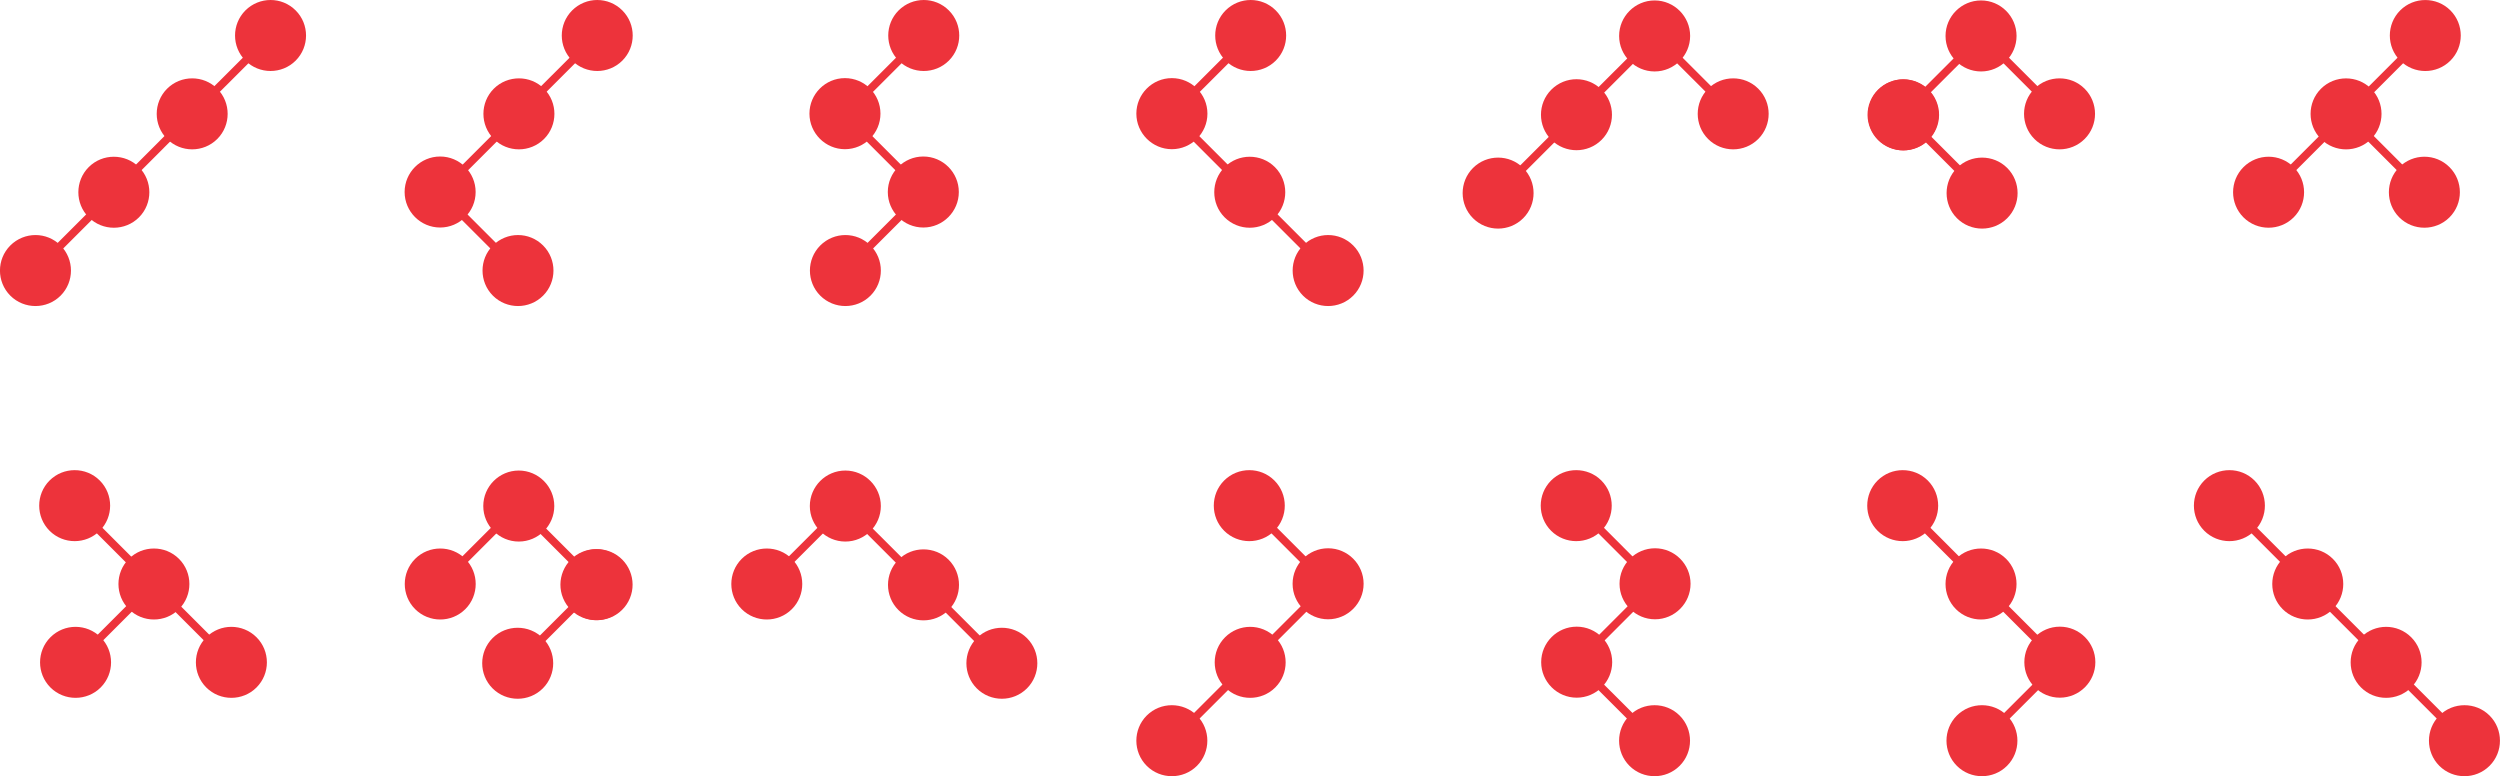 <?xml version="1.0" encoding="UTF-8" standalone="no"?>
<!-- Created with Inkscape (http://www.inkscape.org/) -->

<svg
   width="84.419mm"
   height="26.21mm"
   viewBox="0 0 84.419 26.21"
   version="1.1"
   id="svg5"
   inkscape:version="1.1 (c4e8f9e, 2021-05-24)"
   sodipodi:docname="binaryTreeIterations.svg"
   xmlns:inkscape="http://www.inkscape.org/namespaces/inkscape"
   xmlns:sodipodi="http://sodipodi.sourceforge.net/DTD/sodipodi-0.dtd"
   xmlns="http://www.w3.org/2000/svg"
   xmlns:svg="http://www.w3.org/2000/svg">
  <sodipodi:namedview
     id="namedview7"
     pagecolor="#ffffff"
     bordercolor="#666666"
     borderopacity="1.0"
     inkscape:pageshadow="2"
     inkscape:pageopacity="0.0"
     inkscape:pagecheckerboard="0"
     inkscape:document-units="mm"
     showgrid="false"
     inkscape:zoom="1.2179317"
     inkscape:cx="99.759289"
     inkscape:cy="45.569058"
     inkscape:window-width="1220"
     inkscape:window-height="847"
     inkscape:window-x="2356"
     inkscape:window-y="99"
     inkscape:window-maximized="0"
     inkscape:current-layer="layer1">
    <inkscape:grid
       type="xygrid"
       id="grid824"
       originx="-49.072"
       originy="-96.682" />
  </sodipodi:namedview>
  <defs
     id="defs2">
    <marker
       style="overflow:visible"
       id="DotL"
       refX="0"
       refY="0"
       orient="auto"
       inkscape:stockid="DotL"
       inkscape:isstock="true">
      <path
         transform="matrix(0.8,0,0,0.8,5.92,0.8)"
         style="fill:context-stroke;fill-rule:evenodd;stroke:context-stroke;stroke-width:1pt"
         d="m -2.5,-1 c 0,2.76 -2.24,5 -5,5 -2.76,0 -5,-2.24 -5,-5 0,-2.76 2.24,-5 5,-5 2.76,0 5,2.24 5,5 z"
         id="path1010" />
    </marker>
    <marker
       style="overflow:visible"
       id="DotM"
       refX="0"
       refY="0"
       orient="auto"
       inkscape:stockid="DotM"
       inkscape:isstock="true">
      <path
         transform="matrix(0.4,0,0,0.4,2.96,0.4)"
         style="fill:context-stroke;fill-rule:evenodd;stroke:context-stroke;stroke-width:1pt"
         d="m -2.5,-1 c 0,2.76 -2.24,5 -5,5 -2.76,0 -5,-2.24 -5,-5 0,-2.76 2.24,-5 5,-5 2.76,0 5,2.24 5,5 z"
         id="path1013" />
    </marker>
    <defs
       id="id-ab6903e2-cc13-4d09-9a10-3335942da7b3">
      <g
         id="id-309334ed-3683-4b92-b0b6-3a0922dd28e1">
        <symbol
           overflow="visible"
           id="id-2150e467-3132-4416-ac4d-9a036146c330">
          <path
             style="stroke:none;stroke-width:0"
             d=""
             id="id-f5974db3-1874-4878-b918-3bbb4910754b" />
        </symbol>
        <symbol
           overflow="visible"
           id="id-4aa529b2-5cee-4de0-990d-b942e35513d0">
          <path
             style="stroke:none;stroke-width:0"
             d="m 0.875,-0.594 c -0.031,0.156 -0.094,0.391 -0.094,0.438 0,0.172 0.141,0.266 0.297,0.266 0.125,0 0.297,-0.078 0.375,-0.281 0,-0.016 0.125,-0.484 0.188,-0.734 l 0.219,-0.891 C 1.906,-2.031 1.969,-2.25 2.031,-2.469 c 0.031,-0.172 0.109,-0.469 0.125,-0.5 0.141,-0.312 0.672,-1.219 1.625,-1.219 0.453,0 0.531,0.375 0.531,0.703 0,0.609 -0.484,1.891 -0.641,2.312 C 3.578,-0.938 3.562,-0.812 3.562,-0.703 c 0,0.469 0.359,0.812 0.828,0.812 0.938,0 1.297,-1.453 1.297,-1.531 0,-0.109 -0.078,-0.109 -0.109,-0.109 -0.109,0 -0.109,0.031 -0.156,0.188 -0.203,0.672 -0.531,1.234 -1.016,1.234 -0.172,0 -0.234,-0.094 -0.234,-0.328 0,-0.25 0.078,-0.484 0.172,-0.703 0.188,-0.531 0.609,-1.625 0.609,-2.203 0,-0.656 -0.422,-1.062 -1.141,-1.062 -0.906,0 -1.391,0.641 -1.562,0.875 -0.047,-0.562 -0.453,-0.875 -0.922,-0.875 -0.453,0 -0.641,0.391 -0.734,0.562 C 0.422,-3.5 0.297,-2.906 0.297,-2.875 c 0,0.109 0.094,0.109 0.109,0.109 0.109,0 0.109,-0.016 0.172,-0.234 0.172,-0.703 0.375,-1.188 0.734,-1.188 0.188,0 0.297,0.125 0.297,0.453 0,0.219 -0.031,0.328 -0.156,0.844 z m 0,0"
             id="id-383168b0-a486-4694-9558-57182f492565" />
        </symbol>
        <symbol
           overflow="visible"
           id="id-fd46f1ef-39f4-45d5-9697-50a31bb754f0">
          <path
             style="stroke:none;stroke-width:0"
             d="M 6.266,-5.672 C 6.75,-6.453 7.172,-6.484 7.531,-6.5 c 0.125,-0.016 0.141,-0.172 0.141,-0.188 0,-0.078 -0.062,-0.125 -0.141,-0.125 -0.25,0 -0.547,0.031 -0.812,0.031 -0.328,0 -0.672,-0.031 -0.984,-0.031 -0.062,0 -0.188,0 -0.188,0.188 0,0.109 0.078,0.125 0.156,0.125 0.266,0.016 0.453,0.125 0.453,0.328 0,0.156 -0.141,0.375 -0.141,0.375 l -3.062,4.875 -0.688,-5.281 C 2.266,-6.375 2.5,-6.5 2.953,-6.5 c 0.141,0 0.25,0 0.25,-0.203 0,-0.078 -0.078,-0.109 -0.125,-0.109 -0.406,0 -0.828,0.031 -1.25,0.031 -0.172,0 -0.359,0 -0.547,0 -0.172,0 -0.359,-0.031 -0.531,-0.031 -0.078,0 -0.188,0 -0.188,0.188 0,0.125 0.078,0.125 0.25,0.125 0.547,0 0.562,0.094 0.594,0.344 L 2.188,-0.016 C 2.219,0.188 2.266,0.219 2.391,0.219 c 0.156,0 0.203,-0.047 0.281,-0.172 z m 0,0"
             id="id-32bc644d-7e95-4533-9759-ebc9bfaa8d38" />
        </symbol>
        <symbol
           overflow="visible"
           id="id-8517edf1-402e-40e8-8e6f-51ff42261f72">
          <path
             style="stroke:none;stroke-width:0"
             d=""
             id="id-c2691259-e159-4271-9e5e-e4590fdb0ab6" />
        </symbol>
        <symbol
           overflow="visible"
           id="id-99456ff4-32a6-43eb-b78a-200bbe0011c5">
          <path
             style="stroke:none;stroke-width:0"
             d="m 3.297,2.391 c 0,-0.031 0,-0.047 -0.172,-0.219 C 1.891,0.922 1.562,-0.969 1.562,-2.5 c 0,-1.734 0.375,-3.469 1.609,-4.703 0.125,-0.125 0.125,-0.141 0.125,-0.172 0,-0.078 -0.031,-0.109 -0.094,-0.109 -0.109,0 -1,0.688 -1.594,1.953 -0.5,1.094 -0.625,2.203 -0.625,3.031 0,0.781 0.109,1.984 0.656,3.125 C 2.25,1.844 3.094,2.5 3.203,2.5 c 0.062,0 0.094,-0.031 0.094,-0.109 z m 0,0"
             id="id-956fd4a9-8cd8-4212-88b4-5c9cfe85c25d" />
        </symbol>
        <symbol
           overflow="visible"
           id="id-74ee8aca-0a6c-4835-b7b9-6ed6aeab43d7">
          <path
             style="stroke:none;stroke-width:0"
             d="m 2.875,-2.5 c 0,-0.766 -0.109,-1.969 -0.656,-3.109 -0.594,-1.219 -1.453,-1.875 -1.547,-1.875 -0.062,0 -0.109,0.047 -0.109,0.109 0,0.031 0,0.047 0.188,0.234 0.984,0.984 1.547,2.562 1.547,4.641 0,1.719 -0.359,3.469 -1.594,4.719 C 0.562,2.344 0.562,2.359 0.562,2.391 0.562,2.453 0.609,2.5 0.672,2.5 0.766,2.5 1.672,1.812 2.25,0.547 2.766,-0.547 2.875,-1.656 2.875,-2.5 Z m 0,0"
             id="id-84fdc9f8-bb22-48fb-b174-77c4d66c65af" />
        </symbol>
        <symbol
           overflow="visible"
           id="id-74e432d4-b058-4cc6-8a68-6abd7f7447b9">
          <path
             style="stroke:none;stroke-width:0"
             d="m 6.844,-3.266 c 0.156,0 0.344,0 0.344,-0.188 C 7.188,-3.656 7,-3.656 6.859,-3.656 h -5.969 c -0.141,0 -0.328,0 -0.328,0.203 0,0.188 0.188,0.188 0.328,0.188 z m 0.016,1.938 c 0.141,0 0.328,0 0.328,-0.203 0,-0.188 -0.188,-0.188 -0.344,-0.188 H 0.891 c -0.141,0 -0.328,0 -0.328,0.188 0,0.203 0.188,0.203 0.328,0.203 z m 0,0"
             id="id-c62e39e2-af98-470d-aa9a-35fdde2757a7" />
        </symbol>
        <symbol
           overflow="visible"
           id="id-f84fe74f-b459-4a04-b59a-360b82fd437f">
          <path
             style="stroke:none;stroke-width:0"
             d="m 2.891,-3.516 c 0.812,-0.266 1.391,-0.953 1.391,-1.75 0,-0.812 -0.875,-1.375 -1.828,-1.375 -1,0 -1.766,0.594 -1.766,1.359 0,0.328 0.219,0.516 0.516,0.516 0.297,0 0.5,-0.219 0.5,-0.516 0,-0.484 -0.469,-0.484 -0.609,-0.484 0.297,-0.5 0.953,-0.625 1.312,-0.625 0.422,0 0.969,0.219 0.969,1.109 0,0.125 -0.031,0.703 -0.281,1.141 C 2.797,-3.656 2.453,-3.625 2.203,-3.625 2.125,-3.609 1.891,-3.594 1.812,-3.594 c -0.078,0.016 -0.141,0.031 -0.141,0.125 0,0.109 0.062,0.109 0.234,0.109 h 0.438 c 0.812,0 1.188,0.672 1.188,1.656 0,1.359 -0.688,1.641 -1.125,1.641 -0.438,0 -1.188,-0.172 -1.531,-0.75 0.344,0.047 0.656,-0.172 0.656,-0.547 0,-0.359 -0.266,-0.562 -0.547,-0.562 -0.25,0 -0.562,0.141 -0.562,0.578 0,0.906 0.922,1.562 2.016,1.562 1.219,0 2.125,-0.906 2.125,-1.922 0,-0.812 -0.641,-1.594 -1.672,-1.812 z m 0,0"
             id="id-ffa61a85-75c5-41ff-b11a-fceceb671963" />
        </symbol>
        <symbol
           overflow="visible"
           id="id-d62e0183-7b63-4c60-9584-56330062ccde">
          <path
             style="stroke:none;stroke-width:0"
             d="m 2.938,-1.641 v 0.859 c 0,0.359 -0.031,0.469 -0.766,0.469 H 1.969 V 0 C 2.375,-0.031 2.891,-0.031 3.312,-0.031 c 0.422,0 0.938,0 1.359,0.031 v -0.312 h -0.219 c -0.734,0 -0.75,-0.109 -0.75,-0.469 V -1.641 H 4.688 v -0.312 H 3.703 v -4.531 c 0,-0.203 0,-0.266 -0.172,-0.266 -0.078,0 -0.109,0 -0.188,0.125 l -3.062,4.672 v 0.312 z m 0.047,-0.312 H 0.562 l 2.422,-3.719 z m 0,0"
             id="id-5ee59a3c-67ac-40ea-8a3b-45491bd4f7b3" />
        </symbol>
      </g>
    </defs>
  </defs>
  <g
     inkscape:label="Layer 1"
     inkscape:groupmode="layer"
     id="layer1"
     transform="translate(-49.072,-96.682)">
    <g
       id="path1437"
       style="fill:#ed333b">
      <path
         style="color:#000000;fill:#ed333b;-inkscape-stroke:none"
         d="m 58.1,97.803 -2.646,2.645 -2.645,2.646 -2.646,2.646 0.188,0.188 2.646,-2.646 2.645,-2.646 2.646,-2.645 z"
         id="path1345" />
      <g
         id="g1303"
         style="fill:#ed333b">
        <g
           id="path1335"
           style="fill:#ed333b">
          <path
             style="color:#000000;fill:#ed333b;fill-rule:evenodd;stroke-width:0.212pt;-inkscape-stroke:none"
             d="m 49.522,106.567 c -0.413,-0.413 -0.413,-1.084 -2e-6,-1.497 0.413,-0.413 1.084,-0.413 1.497,0 0.413,0.413 0.413,1.084 2e-6,1.497 -0.413,0.413 -1.084,0.413 -1.497,0 z"
             id="path1339" />
          <path
             style="color:#000000;fill:#ed333b;fill-rule:evenodd;-inkscape-stroke:none"
             d="m 50.271,104.619 c -0.307,0 -0.616,0.118 -0.85,0.352 -0.467,0.467 -0.467,1.228 0,1.695 0.467,0.467 1.23,0.467 1.697,0 0.467,-0.467 0.467,-1.228 0,-1.695 -0.234,-0.234 -0.54,-0.352 -0.848,-0.352 z m 0,0.281 c 0.235,0 0.469,0.09 0.648,0.27 0.359,0.359 0.359,0.938 0,1.297 -0.359,0.359 -0.938,0.359 -1.297,0 -0.359,-0.359 -0.359,-0.938 0,-1.297 0.18,-0.18 0.414,-0.27 0.648,-0.27 z"
             id="path1341" />
        </g>
        <g
           id="path1325"
           style="fill:#ed333b">
          <path
             style="color:#000000;fill:#ed333b;fill-rule:evenodd;stroke-width:0.212pt;-inkscape-stroke:none"
             d="m 52.168,103.921 c -0.413,-0.413 -0.413,-1.084 -10e-7,-1.497 0.413,-0.413 1.084,-0.413 1.497,0 0.413,0.413 0.413,1.084 10e-7,1.497 -0.413,0.413 -1.084,0.413 -1.497,0 z"
             id="path1329" />
          <path
             style="color:#000000;fill:#ed333b;fill-rule:evenodd;-inkscape-stroke:none"
             d="m 52.916,101.975 c -0.307,0 -0.614,0.116 -0.848,0.35 -0.467,0.467 -0.467,1.23 0,1.697 0.467,0.467 1.23,0.467 1.697,0 0.467,-0.467 0.467,-1.23 0,-1.697 -0.234,-0.234 -0.542,-0.35 -0.85,-0.35 z m 0,0.279 c 0.235,0 0.469,0.09 0.648,0.27 0.359,0.359 0.359,0.938 0,1.297 -0.359,0.359 -0.938,0.359 -1.297,0 -0.359,-0.359 -0.359,-0.938 0,-1.297 0.18,-0.18 0.414,-0.27 0.648,-0.27 z"
             id="path1331" />
        </g>
        <g
           id="path1315"
           style="fill:#ed333b">
          <path
             style="color:#000000;fill:#ed333b;fill-rule:evenodd;stroke-width:0.212pt;-inkscape-stroke:none"
             d="m 54.814,101.275 c -0.413,-0.413 -0.413,-1.084 0,-1.497 0.413,-0.413 1.084,-0.413 1.497,0 0.413,0.413 0.413,1.084 0,1.497 -0.413,0.413 -1.084,0.413 -1.497,0 z"
             id="path1319" />
          <path
             style="color:#000000;fill:#ed333b;fill-rule:evenodd;-inkscape-stroke:none"
             d="m 55.562,99.328 c -0.307,0 -0.614,0.116 -0.848,0.35 -0.467,0.467 -0.467,1.23 0,1.697 0.467,0.467 1.228,0.467 1.695,0 0.467,-0.467 0.467,-1.23 0,-1.697 -0.234,-0.234 -0.54,-0.35 -0.848,-0.35 z m 0,0.281 c 0.235,0 0.469,0.09 0.648,0.27 0.359,0.359 0.359,0.938 0,1.297 -0.359,0.359 -0.938,0.359 -1.297,0 -0.359,-0.359 -0.359,-0.938 0,-1.297 0.18,-0.18 0.414,-0.27 0.648,-0.27 z"
             id="path1321" />
        </g>
        <g
           id="path1305"
           style="fill:#ed333b">
          <path
             style="color:#000000;fill:#ed333b;fill-rule:evenodd;stroke-width:0.212pt;-inkscape-stroke:none"
             d="m 57.46,98.629 c -0.413,-0.413 -0.413,-1.084 -1e-6,-1.497 0.413,-0.413 1.084,-0.413 1.497,-10e-7 0.413,0.413 0.413,1.084 10e-7,1.497 -0.413,0.413 -1.084,0.413 -1.497,10e-7 z"
             id="path1309" />
          <path
             style="color:#000000;fill:#ed333b;fill-rule:evenodd;-inkscape-stroke:none"
             d="m 58.209,96.682 c -0.307,0 -0.616,0.118 -0.85,0.352 -0.467,0.467 -0.467,1.228 0,1.695 0.467,0.467 1.23,0.467 1.697,0 0.467,-0.467 0.467,-1.228 0,-1.695 -0.234,-0.234 -0.54,-0.352 -0.848,-0.352 z m 0,0.281 c 0.235,0 0.469,0.09 0.648,0.27 0.359,0.359 0.359,0.938 0,1.297 -0.359,0.359 -0.938,0.359 -1.297,0 -0.359,-0.359 -0.359,-0.938 0,-1.297 0.18,-0.18 0.414,-0.27 0.648,-0.27 z"
             id="path1311" />
        </g>
      </g>
    </g>
    <g
       id="path1647"
       style="fill:#ed333b">
      <path
         style="color:#000000;fill:#ed333b;-inkscape-stroke:none"
         d="m 69.133,97.803 -2.646,2.645 -2.74,2.74 2.74,2.74 0.188,-0.188 -2.553,-2.553 2.553,-2.553 2.645,-2.645 z"
         id="path1393" />
      <g
         id="g1351"
         style="fill:#ed333b">
        <g
           id="path1383"
           style="fill:#ed333b">
          <path
             style="color:#000000;fill:#ed333b;fill-rule:evenodd;stroke-width:0.212pt;-inkscape-stroke:none"
             d="m 67.313,106.567 c -0.413,0.413 -1.084,0.413 -1.497,0 -0.413,-0.413 -0.413,-1.084 2e-6,-1.497 0.413,-0.413 1.084,-0.413 1.497,0 0.413,0.413 0.413,1.084 -2e-6,1.497 z"
             id="path1387" />
          <path
             style="color:#000000;fill:#ed333b;fill-rule:evenodd;-inkscape-stroke:none"
             d="m 66.564,104.619 c -0.307,0 -0.614,0.118 -0.848,0.352 -0.467,0.467 -0.467,1.228 0,1.695 0.467,0.467 1.228,0.467 1.695,0 0.467,-0.467 0.467,-1.228 0,-1.695 -0.234,-0.234 -0.54,-0.352 -0.848,-0.352 z m 0,0.281 c 0.235,0 0.469,0.09 0.648,0.27 0.359,0.359 0.359,0.938 0,1.297 -0.359,0.359 -0.938,0.359 -1.297,0 -0.359,-0.359 -0.359,-0.938 0,-1.297 0.18,-0.18 0.414,-0.27 0.648,-0.27 z"
             id="path1389" />
        </g>
        <g
           id="path1373"
           style="fill:#ed333b">
          <path
             style="color:#000000;fill:#ed333b;fill-rule:evenodd;stroke-width:0.212pt;-inkscape-stroke:none"
             d="m 63.934,104.225 c -0.584,0 -1.058,-0.474 -1.058,-1.058 0,-0.584 0.474,-1.058 1.058,-1.058 0.584,0 1.058,0.474 1.058,1.058 0,0.584 -0.474,1.058 -1.058,1.058 z"
             id="path1377" />
          <path
             style="color:#000000;fill:#ed333b;fill-rule:evenodd;-inkscape-stroke:none"
             d="m 63.934,101.967 c -0.661,0 -1.199,0.539 -1.199,1.199 0,0.661 0.539,1.199 1.199,1.199 0.661,0 1.199,-0.539 1.199,-1.199 0,-0.661 -0.539,-1.199 -1.199,-1.199 z m 0,0.283 c 0.508,0 0.918,0.408 0.918,0.916 0,0.508 -0.41,0.918 -0.918,0.918 -0.508,0 -0.916,-0.41 -0.916,-0.918 0,-0.508 0.408,-0.916 0.916,-0.916 z"
             id="path1379" />
        </g>
        <g
           id="path1363"
           style="fill:#ed333b">
          <path
             style="color:#000000;fill:#ed333b;fill-rule:evenodd;stroke-width:0.212pt;-inkscape-stroke:none"
             d="m 65.846,101.275 c -0.413,-0.413 -0.413,-1.084 0,-1.497 0.413,-0.413 1.084,-0.413 1.497,0 0.413,0.413 0.413,1.084 0,1.497 -0.413,0.413 -1.084,0.413 -1.497,0 z"
             id="path1367" />
          <path
             style="color:#000000;fill:#ed333b;fill-rule:evenodd;-inkscape-stroke:none"
             d="m 66.596,99.328 c -0.307,0 -0.616,0.116 -0.85,0.35 -0.467,0.467 -0.467,1.23 0,1.697 0.467,0.467 1.23,0.467 1.697,0 0.467,-0.467 0.467,-1.23 0,-1.697 C 67.21,99.444 66.903,99.328 66.596,99.328 Z m 0,0.281 c 0.235,0 0.469,0.09 0.648,0.27 0.359,0.359 0.359,0.938 0,1.297 -0.359,0.359 -0.94,0.359 -1.299,0 -0.359,-0.359 -0.359,-0.938 0,-1.297 0.18,-0.18 0.416,-0.27 0.65,-0.27 z"
             id="path1369" />
        </g>
        <g
           id="path1353"
           style="fill:#ed333b">
          <path
             style="color:#000000;fill:#ed333b;fill-rule:evenodd;stroke-width:0.212pt;-inkscape-stroke:none"
             d="m 68.492,98.629 c -0.413,-0.413 -0.413,-1.084 -1e-6,-1.497 0.413,-0.413 1.084,-0.413 1.497,-10e-7 0.413,0.413 0.413,1.084 10e-7,1.497 -0.413,0.413 -1.084,0.413 -1.497,10e-7 z"
             id="path1357" />
          <path
             style="color:#000000;fill:#ed333b;fill-rule:evenodd;-inkscape-stroke:none"
             d="m 69.24,96.682 c -0.307,0 -0.614,0.118 -0.848,0.352 -0.467,0.467 -0.467,1.228 0,1.695 0.467,0.467 1.228,0.467 1.695,0 0.467,-0.467 0.467,-1.228 0,-1.695 -0.234,-0.234 -0.54,-0.352 -0.848,-0.352 z m 0,0.281 c 0.235,0 0.469,0.09 0.648,0.27 0.359,0.359 0.359,0.938 0,1.297 -0.359,0.359 -0.938,0.359 -1.297,0 -0.359,-0.359 -0.359,-0.938 0,-1.297 0.18,-0.18 0.414,-0.27 0.648,-0.27 z"
             id="path1359" />
        </g>
      </g>
    </g>
    <g
       id="path1762"
       style="fill:#ed333b">
      <path
         style="color:#000000;fill:#ed333b;-inkscape-stroke:none"
         d="m 80.156,97.803 -2.738,2.738 2.645,2.646 -2.553,2.553 0.188,0.188 2.74,-2.74 -2.646,-2.646 2.553,-2.551 z"
         id="path1442" />
      <g
         id="g1399"
         style="fill:#ed333b">
        <g
           id="path1431"
           style="fill:#ed333b">
          <path
             style="color:#000000;fill:#ed333b;fill-rule:evenodd;stroke-width:0.212pt;-inkscape-stroke:none"
             d="m 76.871,106.567 c -0.413,-0.413 -0.413,-1.084 -2e-6,-1.497 0.413,-0.413 1.084,-0.413 1.497,0 0.413,0.413 0.413,1.084 2e-6,1.497 -0.413,0.413 -1.084,0.413 -1.497,0 z"
             id="path1435" />
          <path
             style="color:#000000;fill:#ed333b;fill-rule:evenodd;-inkscape-stroke:none"
             d="m 77.619,104.619 c -0.307,0 -0.614,0.118 -0.848,0.352 -0.467,0.467 -0.467,1.228 0,1.695 0.467,0.467 1.228,0.467 1.695,0 0.467,-0.467 0.467,-1.228 0,-1.695 -0.234,-0.234 -0.54,-0.352 -0.848,-0.352 z m 0,0.281 c 0.235,0 0.469,0.09 0.648,0.27 0.359,0.359 0.359,0.938 0,1.297 -0.359,0.359 -0.938,0.359 -1.297,0 -0.359,-0.359 -0.359,-0.938 0,-1.297 0.18,-0.18 0.414,-0.27 0.648,-0.27 z"
             id="path1438" />
        </g>
        <g
           id="path1421"
           style="fill:#ed333b">
          <path
             style="color:#000000;fill:#ed333b;fill-rule:evenodd;stroke-width:0.212pt;-inkscape-stroke:none"
             d="m 80.25,104.225 c -0.584,0 -1.058,-0.474 -1.058,-1.058 0,-0.584 0.474,-1.058 1.058,-1.058 0.584,0 1.058,0.474 1.058,1.058 0,0.584 -0.474,1.058 -1.058,1.058 z"
             id="path1425" />
          <path
             style="color:#000000;fill:#ed333b;fill-rule:evenodd;-inkscape-stroke:none"
             d="m 80.25,101.967 c -0.661,0 -1.199,0.539 -1.199,1.199 0,0.661 0.539,1.199 1.199,1.199 0.661,0 1.199,-0.539 1.199,-1.199 0,-0.661 -0.539,-1.199 -1.199,-1.199 z m 0,0.283 c 0.508,0 0.918,0.408 0.918,0.916 0,0.508 -0.41,0.918 -0.918,0.918 -0.508,0 -0.918,-0.41 -0.918,-0.918 0,-0.508 0.41,-0.916 0.918,-0.916 z"
             id="path1427" />
        </g>
        <g
           id="path1411"
           style="fill:#ed333b">
          <path
             style="color:#000000;fill:#ed333b;fill-rule:evenodd;stroke-width:0.212pt;-inkscape-stroke:none"
             d="m 77.604,101.579 c -0.584,0 -1.058,-0.474 -1.058,-1.058 0,-0.584 0.474,-1.058 1.058,-1.058 0.584,0 1.058,0.474 1.058,1.058 0,0.584 -0.474,1.058 -1.058,1.058 z"
             id="path1415" />
          <path
             style="color:#000000;fill:#ed333b;fill-rule:evenodd;-inkscape-stroke:none"
             d="m 77.604,99.32 c -0.661,0 -1.199,0.539 -1.199,1.199 0,0.661 0.539,1.201 1.199,1.201 0.661,0 1.199,-0.541 1.199,-1.201 0,-0.661 -0.539,-1.199 -1.199,-1.199 z m 0,0.283 c 0.508,0 0.918,0.408 0.918,0.916 0,0.508 -0.41,0.918 -0.918,0.918 -0.508,0 -0.916,-0.41 -0.916,-0.918 0,-0.508 0.408,-0.916 0.916,-0.916 z"
             id="path1417" />
        </g>
        <g
           id="path1401"
           style="fill:#ed333b">
          <path
             style="color:#000000;fill:#ed333b;fill-rule:evenodd;stroke-width:0.212pt;-inkscape-stroke:none"
             d="m 79.517,98.629 c -0.413,-0.413 -0.413,-1.084 -10e-7,-1.497 0.413,-0.413 1.084,-0.413 1.497,-10e-7 0.413,0.413 0.413,1.084 10e-7,1.497 -0.413,0.413 -1.084,0.413 -1.497,10e-7 z"
             id="path1405" />
          <path
             style="color:#000000;fill:#ed333b;fill-rule:evenodd;-inkscape-stroke:none"
             d="m 80.266,96.682 c -0.307,0 -0.616,0.118 -0.85,0.352 -0.467,0.467 -0.467,1.228 0,1.695 0.467,0.467 1.23,0.467 1.697,0 0.467,-0.467 0.467,-1.228 0,-1.695 -0.234,-0.234 -0.54,-0.352 -0.848,-0.352 z m 0,0.281 c 0.235,0 0.469,0.09 0.648,0.27 0.359,0.359 0.359,0.938 0,1.297 -0.359,0.359 -0.938,0.359 -1.297,0 -0.359,-0.359 -0.359,-0.938 0,-1.297 0.18,-0.18 0.414,-0.27 0.648,-0.27 z"
             id="path1407" />
        </g>
      </g>
    </g>
    <g
       id="path1896"
       style="fill:#ed333b">
      <path
         style="color:#000000;fill:#ed333b;-inkscape-stroke:none"
         d="m 91.195,97.803 -2.738,2.738 2.738,2.74 2.646,2.646 0.188,-0.188 -2.646,-2.646 -2.553,-2.553 2.553,-2.551 z"
         id="path1490" />
      <g
         id="g1448"
         style="fill:#ed333b">
        <g
           id="path1480"
           style="fill:#ed333b">
          <path
             style="color:#000000;fill:#ed333b;fill-rule:evenodd;stroke-width:0.212pt;-inkscape-stroke:none"
             d="m 94.668,106.567 c -0.413,0.413 -1.084,0.413 -1.497,0 -0.413,-0.413 -0.413,-1.084 2e-6,-1.497 0.413,-0.413 1.084,-0.413 1.497,0 0.413,0.413 0.413,1.084 -2e-6,1.497 z"
             id="path1484" />
          <path
             style="color:#000000;fill:#ed333b;fill-rule:evenodd;-inkscape-stroke:none"
             d="m 93.92,104.619 c -0.307,0 -0.614,0.118 -0.848,0.352 -0.467,0.467 -0.467,1.228 0,1.695 0.467,0.467 1.228,0.467 1.695,0 0.467,-0.467 0.467,-1.228 0,-1.695 -0.234,-0.234 -0.54,-0.352 -0.848,-0.352 z m 0,0.281 c 0.235,0 0.469,0.09 0.648,0.27 0.359,0.359 0.359,0.938 0,1.297 -0.359,0.359 -0.938,0.359 -1.297,0 -0.359,-0.359 -0.359,-0.938 0,-1.297 0.18,-0.18 0.414,-0.27 0.648,-0.27 z"
             id="path1486" />
        </g>
        <g
           id="path1470"
           style="fill:#ed333b">
          <path
             style="color:#000000;fill:#ed333b;fill-rule:evenodd;stroke-width:0.212pt;-inkscape-stroke:none"
             d="m 92.023,103.921 c -0.413,0.413 -1.084,0.413 -1.497,0 -0.413,-0.413 -0.413,-1.084 0,-1.497 0.413,-0.413 1.084,-0.413 1.497,0 0.413,0.413 0.413,1.084 -10e-7,1.497 z"
             id="path1474" />
          <path
             style="color:#000000;fill:#ed333b;fill-rule:evenodd;-inkscape-stroke:none"
             d="m 91.273,101.975 c -0.307,0 -0.614,0.116 -0.848,0.35 -0.467,0.467 -0.467,1.23 0,1.697 0.467,0.467 1.23,0.467 1.697,0 0.467,-0.467 0.467,-1.23 0,-1.697 -0.234,-0.234 -0.542,-0.35 -0.85,-0.35 z m 0,0.279 c 0.235,0 0.469,0.09 0.648,0.27 0.359,0.359 0.359,0.938 0,1.297 -0.359,0.359 -0.938,0.359 -1.297,0 -0.359,-0.359 -0.359,-0.938 0,-1.297 0.18,-0.18 0.414,-0.27 0.648,-0.27 z"
             id="path1476" />
        </g>
        <g
           id="path1460"
           style="fill:#ed333b">
          <path
             style="color:#000000;fill:#ed333b;fill-rule:evenodd;stroke-width:0.212pt;-inkscape-stroke:none"
             d="m 88.643,101.579 c -0.584,0 -1.058,-0.474 -1.058,-1.058 0,-0.584 0.474,-1.058 1.058,-1.058 0.584,0 1.058,0.474 1.058,1.058 0,0.584 -0.474,1.058 -1.058,1.058 z"
             id="path1464" />
          <path
             style="color:#000000;fill:#ed333b;fill-rule:evenodd;-inkscape-stroke:none"
             d="m 88.643,99.32 c -0.661,0 -1.199,0.539 -1.199,1.199 0,0.661 0.539,1.201 1.199,1.201 0.661,0 1.201,-0.541 1.201,-1.201 0,-0.661 -0.541,-1.199 -1.201,-1.199 z m 0,0.283 c 0.508,0 0.918,0.408 0.918,0.916 0,0.508 -0.41,0.918 -0.918,0.918 -0.508,0 -0.916,-0.41 -0.916,-0.918 0,-0.508 0.408,-0.916 0.916,-0.916 z"
             id="path1466" />
        </g>
        <g
           id="path1450"
           style="fill:#ed333b">
          <path
             style="color:#000000;fill:#ed333b;fill-rule:evenodd;stroke-width:0.212pt;-inkscape-stroke:none"
             d="m 90.556,98.629 c -0.413,-0.413 -0.413,-1.084 -10e-7,-1.497 0.413,-0.413 1.084,-0.413 1.497,-10e-7 0.413,0.413 0.413,1.084 10e-7,1.497 -0.413,0.413 -1.084,0.413 -1.497,10e-7 z"
             id="path1454" />
          <path
             style="color:#000000;fill:#ed333b;fill-rule:evenodd;-inkscape-stroke:none"
             d="m 91.305,96.682 c -0.307,0 -0.614,0.118 -0.848,0.352 -0.467,0.467 -0.467,1.228 0,1.695 0.467,0.467 1.228,0.467 1.695,0 0.467,-0.467 0.467,-1.228 0,-1.695 -0.234,-0.234 -0.54,-0.352 -0.848,-0.352 z m 0,0.281 c 0.235,0 0.469,0.09 0.648,0.27 0.359,0.359 0.359,0.938 0,1.297 -0.359,0.359 -0.938,0.359 -1.297,0 -0.359,-0.359 -0.359,-0.938 0,-1.297 0.18,-0.18 0.414,-0.27 0.648,-0.27 z"
             id="path1456" />
        </g>
      </g>
    </g>
    <g
       id="path2011"
       style="fill:#ed333b">
      <path
         style="color:#000000;fill:#ed333b;-inkscape-stroke:none"
         d="m 104.967,97.709 -2.74,2.738 -2.645,2.646 0.186,0.188 2.646,-2.646 2.553,-2.551 2.553,2.551 0.186,-0.188 z"
         id="path1538" />
      <g
         id="g1496"
         style="fill:#ed333b">
        <g
           id="path1528"
           style="fill:#ed333b">
          <path
             style="color:#000000;fill:#ed333b;fill-rule:evenodd;stroke-width:0.212pt;-inkscape-stroke:none"
             d="m 108.346,101.275 c -0.413,0.413 -1.084,0.413 -1.497,0 -0.413,-0.413 -0.413,-1.084 0,-1.497 0.413,-0.413 1.084,-0.413 1.497,2e-6 0.413,0.413 0.413,1.084 0,1.497 z"
             id="path1532" />
          <path
             style="color:#000000;fill:#ed333b;fill-rule:evenodd;-inkscape-stroke:none"
             d="m 107.598,99.328 c -0.307,0 -0.614,0.116 -0.848,0.35 -0.467,0.467 -0.467,1.23 0,1.697 0.467,0.467 1.228,0.467 1.695,0 0.467,-0.467 0.467,-1.23 0,-1.697 -0.234,-0.234 -0.54,-0.35 -0.848,-0.35 z m 0,0.281 c 0.235,0 0.469,0.09 0.648,0.27 0.359,0.359 0.359,0.938 0,1.297 -0.359,0.359 -0.938,0.359 -1.297,0 -0.359,-0.359 -0.359,-0.938 0,-1.297 0.18,-0.18 0.414,-0.27 0.648,-0.27 z"
             id="path1534" />
        </g>
        <g
           id="path1518"
           style="fill:#ed333b">
          <path
             style="color:#000000;fill:#ed333b;fill-rule:evenodd;stroke-width:0.212pt;-inkscape-stroke:none"
             d="m 106.004,97.896 c 0,0.584 -0.474,1.058 -1.058,1.058 -0.584,0 -1.058,-0.474 -1.058,-1.058 0,-0.584 0.474,-1.058 1.058,-1.058 0.584,0 1.058,0.474 1.058,1.058 z"
             id="path1522" />
          <path
             style="color:#000000;fill:#ed333b;fill-rule:evenodd;-inkscape-stroke:none"
             d="m 104.945,96.697 c -0.661,0 -1.199,0.539 -1.199,1.199 0,0.661 0.539,1.199 1.199,1.199 0.661,0 1.199,-0.539 1.199,-1.199 0,-0.661 -0.539,-1.199 -1.199,-1.199 z m 0,0.281 c 0.508,0 0.918,0.41 0.918,0.918 0,0.508 -0.41,0.916 -0.918,0.916 -0.508,0 -0.918,-0.408 -0.918,-0.916 0,-0.508 0.41,-0.918 0.918,-0.918 z"
             id="path1524" />
        </g>
        <g
           id="path1508"
           style="fill:#ed333b">
          <path
             style="color:#000000;fill:#ed333b;fill-rule:evenodd;stroke-width:0.212pt;-inkscape-stroke:none"
             d="m 103.054,99.808 c 0.413,0.413 0.413,1.084 0,1.497 -0.413,0.413 -1.084,0.413 -1.497,0 -0.413,-0.413 -0.413,-1.084 0,-1.497 0.413,-0.413 1.084,-0.413 1.497,0 z"
             id="path1512" />
          <path
             style="color:#000000;fill:#ed333b;fill-rule:evenodd;-inkscape-stroke:none"
             d="m 102.305,99.357 c -0.307,0 -0.614,0.118 -0.848,0.352 -0.467,0.467 -0.467,1.228 0,1.695 0.467,0.467 1.23,0.467 1.697,0 0.467,-0.467 0.467,-1.228 0,-1.695 -0.234,-0.234 -0.542,-0.352 -0.85,-0.352 z m 0,0.281 c 0.235,0 0.471,0.09 0.65,0.27 0.359,0.359 0.359,0.938 0,1.297 -0.359,0.359 -0.94,0.359 -1.299,0 -0.359,-0.359 -0.359,-0.938 0,-1.297 0.18,-0.18 0.414,-0.27 0.648,-0.27 z"
             id="path1514" />
        </g>
        <g
           id="path1498"
           style="fill:#ed333b">
          <path
             style="color:#000000;fill:#ed333b;fill-rule:evenodd;stroke-width:0.212pt;-inkscape-stroke:none"
             d="m 100.408,102.454 c 0.413,0.413 0.413,1.084 0,1.497 -0.413,0.413 -1.084,0.413 -1.497,0 -0.413,-0.413 -0.413,-1.084 2e-6,-1.497 0.413,-0.413 1.084,-0.413 1.497,0 z"
             id="path1502" />
          <path
             style="color:#000000;fill:#ed333b;fill-rule:evenodd;-inkscape-stroke:none"
             d="m 99.66,102.004 c -0.307,0 -0.614,0.116 -0.848,0.35 -0.467,0.467 -0.467,1.23 0,1.697 0.467,0.467 1.228,0.467 1.695,0 0.467,-0.467 0.467,-1.23 0,-1.697 -0.234,-0.234 -0.54,-0.35 -0.848,-0.35 z m 0,0.281 c 0.235,0 0.469,0.09 0.648,0.27 0.359,0.359 0.359,0.938 0,1.297 -0.359,0.359 -0.938,0.359 -1.297,0 -0.359,-0.359 -0.359,-0.938 0,-1.297 0.18,-0.18 0.414,-0.27 0.648,-0.27 z"
             id="path1504" />
        </g>
      </g>
    </g>
    <g
       id="path2013"
       style="fill:#ed333b">
      <path
         style="color:#000000;fill:#ed333b;-inkscape-stroke:none"
         d="m 115.988,97.709 -2.834,2.832 2.74,2.74 0.188,-0.188 -2.553,-2.553 2.459,-2.457 2.551,2.551 0.188,-0.188 z"
         id="path1596" />
      <g
         id="g1544"
         style="fill:#ed333b">
        <g
           id="path1586"
           style="fill:#ed333b">
          <path
             style="color:#000000;fill:#ed333b;fill-rule:evenodd;stroke-width:0.212pt;-inkscape-stroke:none"
             d="m 119.367,101.275 c -0.413,0.413 -1.084,0.413 -1.497,0 -0.413,-0.413 -0.413,-1.084 0,-1.497 0.413,-0.413 1.084,-0.413 1.497,2e-6 0.413,0.413 0.413,1.084 0,1.497 z"
             id="path1590" />
          <path
             style="color:#000000;fill:#ed333b;fill-rule:evenodd;-inkscape-stroke:none"
             d="m 118.619,99.328 c -0.307,0 -0.616,0.116 -0.85,0.35 -0.467,0.467 -0.467,1.23 0,1.697 0.467,0.467 1.23,0.467 1.697,0 0.467,-0.467 0.467,-1.23 0,-1.697 -0.234,-0.234 -0.54,-0.35 -0.848,-0.35 z m 0,0.281 c 0.235,0 0.469,0.09 0.648,0.27 0.359,0.359 0.359,0.938 0,1.297 -0.359,0.359 -0.938,0.359 -1.297,0 -0.359,-0.359 -0.359,-0.938 0,-1.297 0.18,-0.18 0.414,-0.27 0.648,-0.27 z"
             id="path1592" />
        </g>
        <g
           id="path1576"
           style="fill:#ed333b">
          <path
             style="color:#000000;fill:#ed333b;fill-rule:evenodd;stroke-width:0.212pt;-inkscape-stroke:none"
             d="m 117.025,97.896 c 0,0.584 -0.474,1.058 -1.058,1.058 -0.584,0 -1.058,-0.474 -1.058,-1.058 0,-0.584 0.474,-1.058 1.058,-1.058 0.584,0 1.058,0.474 1.058,1.058 z"
             id="path1580" />
          <path
             style="color:#000000;fill:#ed333b;fill-rule:evenodd;-inkscape-stroke:none"
             d="m 115.967,96.697 c -0.661,0 -1.199,0.539 -1.199,1.199 0,0.661 0.539,1.199 1.199,1.199 0.661,0 1.199,-0.539 1.199,-1.199 0,-0.661 -0.539,-1.199 -1.199,-1.199 z m 0,0.281 c 0.508,0 0.916,0.41 0.916,0.918 0,0.508 -0.408,0.916 -0.916,0.916 -0.508,0 -0.918,-0.408 -0.918,-0.916 0,-0.508 0.41,-0.918 0.918,-0.918 z"
             id="path1582" />
        </g>
        <g
           id="path1566"
           style="fill:#ed333b">
          <path
             style="color:#000000;fill:#ed333b;fill-rule:evenodd;stroke-width:0.212pt;-inkscape-stroke:none"
             d="m 112.945,99.583 c 0.54,-0.224 1.159,0.033 1.383,0.573 0.224,0.54 -0.033,1.159 -0.573,1.383 -0.54,0.224 -1.159,-0.033 -1.383,-0.573 -0.224,-0.54 0.033,-1.159 0.573,-1.383 z"
             id="path1570" />
          <path
             style="color:#000000;fill:#ed333b;fill-rule:evenodd;-inkscape-stroke:none"
             d="m 112.891,99.453 c -0.61,0.253 -0.901,0.956 -0.648,1.566 0.253,0.61 0.956,0.903 1.566,0.65 0.61,-0.253 0.903,-0.958 0.65,-1.568 -0.253,-0.61 -0.958,-0.901 -1.568,-0.648 z m 0.107,0.26 c 0.469,-0.194 1.005,0.029 1.199,0.498 0.194,0.469 -0.027,1.003 -0.496,1.197 -0.469,0.194 -1.005,-0.027 -1.199,-0.496 -0.194,-0.469 0.027,-1.005 0.496,-1.199 z"
             id="path1572" />
        </g>
        <g
           id="path1556"
           style="fill:#ed333b">
          <path
             style="color:#000000;fill:#ed333b;fill-rule:evenodd;stroke-width:0.212pt;-inkscape-stroke:none"
             d="m 113.739,99.583 c 0.54,0.224 0.796,0.843 0.573,1.383 -0.224,0.54 -0.843,0.796 -1.383,0.573 -0.54,-0.224 -0.796,-0.843 -0.573,-1.383 0.224,-0.54 0.843,-0.796 1.383,-0.573 z"
             id="path1560" />
          <path
             style="color:#000000;fill:#ed333b;fill-rule:evenodd;-inkscape-stroke:none"
             d="m 112.875,99.453 c -0.284,0.118 -0.524,0.343 -0.65,0.648 -0.253,0.61 0.04,1.316 0.65,1.568 0.61,0.253 1.314,-0.04 1.566,-0.65 0.253,-0.61 -0.038,-1.314 -0.648,-1.566 -0.305,-0.126 -0.634,-0.118 -0.918,0 z m 0.107,0.26 c 0.217,-0.09 0.469,-0.097 0.703,0 0.469,0.194 0.69,0.73 0.496,1.199 -0.194,0.469 -0.73,0.69 -1.199,0.496 -0.469,-0.194 -0.69,-0.728 -0.496,-1.197 0.097,-0.235 0.279,-0.408 0.496,-0.498 z"
             id="path1562" />
        </g>
        <g
           id="path1546"
           style="fill:#ed333b">
          <path
             style="color:#000000;fill:#ed333b;fill-rule:evenodd;stroke-width:0.212pt;-inkscape-stroke:none"
             d="m 115.254,102.454 c 0.413,-0.413 1.084,-0.413 1.497,0 0.413,0.413 0.413,1.084 0,1.497 -0.413,0.413 -1.084,0.413 -1.497,0 -0.413,-0.413 -0.413,-1.084 0,-1.497 z"
             id="path1550" />
          <path
             style="color:#000000;fill:#ed333b;fill-rule:evenodd;-inkscape-stroke:none"
             d="m 116.002,102.004 c -0.307,0 -0.614,0.116 -0.848,0.35 -0.467,0.467 -0.467,1.23 0,1.697 0.467,0.467 1.23,0.467 1.697,0 0.467,-0.467 0.467,-1.23 0,-1.697 -0.234,-0.234 -0.542,-0.35 -0.85,-0.35 z m 0,0.281 c 0.235,0 0.469,0.09 0.648,0.27 0.359,0.359 0.359,0.938 0,1.297 -0.359,0.359 -0.938,0.359 -1.297,0 -0.359,-0.359 -0.359,-0.938 0,-1.297 0.18,-0.18 0.414,-0.27 0.648,-0.27 z"
             id="path1552" />
        </g>
      </g>
    </g>
    <g
       id="g2524"
       transform="translate(-1.338,5.292)"
       style="fill:#ed333b">
      <g
         id="path2128"
         style="fill:#ed333b">
        <path
           style="color:#000000;fill:#ed333b;-inkscape-stroke:none"
           d="m 132.197,92.51 -2.645,2.646 -2.646,2.646 0.188,0.188 2.646,-2.646 2.645,-2.646 z"
           id="path1624" />
        <g
           id="g1602"
           style="fill:#ed333b">
          <g
             id="path1614"
             style="fill:#ed333b">
            <path
               style="color:#000000;fill:#ed333b;fill-rule:evenodd;stroke-width:0.212pt;-inkscape-stroke:none"
               d="m 126.267,98.629 c -0.413,-0.413 -0.413,-1.084 0,-1.497 0.413,-0.413 1.084,-0.413 1.497,-1e-6 0.413,0.413 0.413,1.084 0,1.497 -0.413,0.413 -1.084,0.413 -1.497,1e-6 z"
               id="path1618" />
            <path
               style="color:#000000;fill:#ed333b;fill-rule:evenodd;-inkscape-stroke:none"
               d="m 127.016,96.682 c -0.307,0 -0.616,0.118 -0.85,0.352 -0.467,0.467 -0.467,1.228 0,1.695 0.467,0.467 1.23,0.467 1.697,0 0.467,-0.467 0.467,-1.228 0,-1.695 -0.234,-0.234 -0.54,-0.352 -0.848,-0.352 z m 0,0.281 c 0.235,0 0.469,0.09 0.648,0.27 0.359,0.359 0.359,0.938 0,1.297 -0.359,0.359 -0.938,0.359 -1.297,0 -0.359,-0.359 -0.359,-0.938 0,-1.297 0.18,-0.18 0.414,-0.27 0.648,-0.27 z"
               id="path1620" />
          </g>
          <g
             id="path1604"
             style="fill:#ed333b">
            <path
               style="color:#000000;fill:#ed333b;fill-rule:evenodd;stroke-width:0.212pt;-inkscape-stroke:none"
               d="m 131.558,93.338 c -0.413,-0.413 -0.413,-1.084 0,-1.497 0.413,-0.413 1.084,-0.413 1.497,-10e-7 0.413,0.413 0.413,1.084 0,1.497 -0.413,0.413 -1.084,0.413 -1.497,10e-7 z"
               id="path1608" />
            <path
               style="color:#000000;fill:#ed333b;fill-rule:evenodd;-inkscape-stroke:none"
               d="m 132.307,91.391 c -0.307,0 -0.614,0.116 -0.848,0.35 -0.467,0.467 -0.467,1.23 0,1.697 0.467,0.467 1.228,0.467 1.695,0 0.467,-0.467 0.467,-1.23 0,-1.697 -0.234,-0.234 -0.54,-0.35 -0.848,-0.35 z m 0,0.281 c 0.235,0 0.469,0.09 0.648,0.27 0.359,0.359 0.359,0.938 0,1.297 -0.359,0.359 -0.938,0.359 -1.297,0 -0.359,-0.359 -0.359,-0.938 0,-1.297 0.18,-0.18 0.414,-0.27 0.648,-0.27 z"
               id="path1610" />
          </g>
        </g>
      </g>
      <g
         id="path2130"
         style="fill:#ed333b">
        <path
           style="color:#000000;fill:#ed333b;-inkscape-stroke:none"
           d="m 129.74,95.156 -0.188,0.188 2.645,2.646 0.188,-0.188 z"
           id="path1652" />
        <g
           id="g1630"
           style="fill:#ed333b">
          <g
             id="path1642"
             style="fill:#ed333b">
            <path
               style="color:#000000;fill:#ed333b;fill-rule:evenodd;stroke-width:0.212pt;-inkscape-stroke:none"
               d="m 133.025,98.629 c -0.413,0.413 -1.084,0.413 -1.497,-1e-6 -0.413,-0.413 -0.413,-1.084 0,-1.497 0.413,-0.413 1.084,-0.413 1.497,1e-6 0.413,0.413 0.413,1.084 0,1.497 z"
               id="path1646" />
            <path
               style="color:#000000;fill:#ed333b;fill-rule:evenodd;-inkscape-stroke:none"
               d="m 132.277,96.682 c -0.307,-10e-7 -0.616,0.118 -0.85,0.352 -0.467,0.467 -0.467,1.228 0,1.695 0.467,0.467 1.23,0.467 1.697,0 0.467,-0.467 0.467,-1.228 0,-1.695 -0.234,-0.234 -0.54,-0.352 -0.848,-0.352 z m 0,0.281 c 0.235,0 0.469,0.09 0.648,0.27 0.359,0.359 0.359,0.938 0,1.297 -0.359,0.359 -0.938,0.359 -1.297,0 -0.359,-0.359 -0.359,-0.938 0,-1.297 0.18,-0.18 0.414,-0.27 0.648,-0.27 z"
               id="path1648" />
          </g>
          <g
             id="path1632"
             style="fill:#ed333b">
            <path
               style="color:#000000;fill:#ed333b;fill-rule:evenodd;stroke-width:0.212pt;-inkscape-stroke:none"
               d="m 130.379,95.983 c -0.413,0.413 -1.084,0.413 -1.497,-10e-7 -0.413,-0.413 -0.413,-1.084 0,-1.497 0.413,-0.413 1.084,-0.413 1.497,10e-7 0.413,0.413 0.413,1.084 0,1.497 z"
               id="path1636" />
            <path
               style="color:#000000;fill:#ed333b;fill-rule:evenodd;-inkscape-stroke:none"
               d="m 129.631,94.037 c -0.307,0 -0.614,0.116 -0.848,0.35 -0.467,0.467 -0.467,1.23 0,1.697 0.467,0.467 1.228,0.467 1.695,0 0.467,-0.467 0.467,-1.23 0,-1.697 -0.234,-0.234 -0.54,-0.35 -0.848,-0.35 z m 0,0.279 c 0.235,0 0.469,0.09 0.648,0.27 0.359,0.359 0.359,0.938 0,1.297 -0.359,0.359 -0.938,0.359 -1.297,0 -0.359,-0.359 -0.359,-0.938 0,-1.297 0.18,-0.18 0.414,-0.27 0.648,-0.27 z"
               id="path1638" />
          </g>
        </g>
      </g>
    </g>
    <g
       id="g2383"
       transform="translate(0.015,-10.583)"
       style="fill:#ed333b">
      <g
         id="path2347"
         style="fill:#ed333b">
        <path
           style="color:#000000;fill:#ed333b;-inkscape-stroke:none"
           d="m 124.447,124.26 -0.188,0.188 2.646,2.646 2.646,2.646 2.645,2.645 0.188,-0.188 -2.645,-2.645 -2.646,-2.646 z"
           id="path1700" />
        <g
           id="g1658"
           style="fill:#ed333b">
          <g
             id="path1690"
             style="fill:#ed333b">
            <path
               style="color:#000000;fill:#ed333b;fill-rule:evenodd;stroke-width:0.212pt;-inkscape-stroke:none"
               d="m 133.025,133.025 c -0.413,0.413 -1.084,0.413 -1.497,0 -0.413,-0.413 -0.413,-1.084 0,-1.497 0.413,-0.413 1.084,-0.413 1.497,0 0.413,0.413 0.413,1.084 0,1.497 z"
               id="path1694" />
            <path
               style="color:#000000;fill:#ed333b;fill-rule:evenodd;-inkscape-stroke:none"
               d="m 132.277,131.078 c -0.307,0 -0.616,0.116 -0.85,0.35 -0.467,0.467 -0.467,1.23 0,1.697 0.467,0.467 1.23,0.467 1.697,0 0.467,-0.467 0.467,-1.23 0,-1.697 -0.234,-0.234 -0.54,-0.35 -0.848,-0.35 z m 0,0.281 c 0.235,0 0.469,0.09 0.648,0.27 0.359,0.359 0.359,0.938 0,1.297 -0.359,0.359 -0.938,0.359 -1.297,0 -0.359,-0.359 -0.359,-0.938 0,-1.297 0.18,-0.18 0.414,-0.27 0.648,-0.27 z"
               id="path1696" />
          </g>
          <g
             id="path1680"
             style="fill:#ed333b">
            <path
               style="color:#000000;fill:#ed333b;fill-rule:evenodd;stroke-width:0.212pt;-inkscape-stroke:none"
               d="m 130.379,130.379 c -0.413,0.413 -1.084,0.413 -1.497,0 -0.413,-0.413 -0.413,-1.084 0,-1.497 0.413,-0.413 1.084,-0.413 1.497,0 0.413,0.413 0.413,1.084 0,1.497 z"
               id="path1684" />
            <path
               style="color:#000000;fill:#ed333b;fill-rule:evenodd;-inkscape-stroke:none"
               d="m 129.631,128.432 c -0.307,0 -0.614,0.118 -0.848,0.352 -0.467,0.467 -0.467,1.228 0,1.695 0.467,0.467 1.228,0.467 1.695,0 0.467,-0.467 0.467,-1.228 0,-1.695 -0.234,-0.234 -0.54,-0.352 -0.848,-0.352 z m 0,0.281 c 0.235,0 0.469,0.09 0.648,0.27 0.359,0.359 0.359,0.938 0,1.297 -0.359,0.359 -0.938,0.359 -1.297,0 -0.359,-0.359 -0.359,-0.938 0,-1.297 0.18,-0.18 0.414,-0.27 0.648,-0.27 z"
               id="path1686" />
          </g>
          <g
             id="path1670"
             style="fill:#ed333b">
            <path
               style="color:#000000;fill:#ed333b;fill-rule:evenodd;stroke-width:0.212pt;-inkscape-stroke:none"
               d="m 127.733,127.733 c -0.413,0.413 -1.084,0.413 -1.497,0 -0.413,-0.413 -0.413,-1.084 0,-1.497 0.413,-0.413 1.084,-0.413 1.497,0 0.413,0.413 0.413,1.084 0,1.497 z"
               id="path1674" />
            <path
               style="color:#000000;fill:#ed333b;fill-rule:evenodd;-inkscape-stroke:none"
               d="m 126.984,125.787 c -0.307,0 -0.614,0.116 -0.848,0.35 -0.467,0.467 -0.467,1.23 0,1.697 0.467,0.467 1.23,0.467 1.697,0 0.467,-0.467 0.467,-1.23 0,-1.697 -0.234,-0.234 -0.542,-0.35 -0.85,-0.35 z m 0,0.279 c 0.235,0 0.469,0.09 0.648,0.27 0.359,0.359 0.359,0.938 0,1.297 -0.359,0.359 -0.938,0.359 -1.297,0 -0.359,-0.359 -0.359,-0.938 0,-1.297 0.18,-0.18 0.414,-0.27 0.648,-0.27 z"
               id="path1676" />
          </g>
          <g
             id="path1660"
             style="fill:#ed333b">
            <path
               style="color:#000000;fill:#ed333b;fill-rule:evenodd;stroke-width:0.212pt;-inkscape-stroke:none"
               d="m 125.088,125.088 c -0.413,0.413 -1.084,0.413 -1.497,0 -0.413,-0.413 -0.413,-1.084 0,-1.497 0.413,-0.413 1.084,-0.413 1.497,0 0.413,0.413 0.413,1.084 0,1.497 z"
               id="path1664" />
            <path
               style="color:#000000;fill:#ed333b;fill-rule:evenodd;-inkscape-stroke:none"
               d="m 124.34,123.141 c -0.307,0 -0.616,0.116 -0.85,0.35 -0.467,0.467 -0.467,1.23 0,1.697 0.467,0.467 1.23,0.467 1.697,0 0.467,-0.467 0.467,-1.23 0,-1.697 -0.234,-0.234 -0.54,-0.35 -0.848,-0.35 z m 0,0.281 c 0.235,0 0.469,0.09 0.648,0.27 0.359,0.359 0.359,0.938 0,1.297 -0.359,0.359 -0.938,0.359 -1.297,0 -0.359,-0.359 -0.359,-0.938 0,-1.297 0.18,-0.18 0.414,-0.27 0.648,-0.27 z"
               id="path1666" />
          </g>
        </g>
      </g>
    </g>
    <g
       id="g2380"
       transform="translate(-0.434,-10.583)"
       style="fill:#ed333b">
      <g
         id="path2349"
         style="fill:#ed333b">
        <path
           style="color:#000000;fill:#ed333b;-inkscape-stroke:none"
           d="m 113.865,124.26 -0.188,0.188 2.645,2.646 2.553,2.553 -2.553,2.551 0.188,0.188 2.74,-2.738 -2.74,-2.74 z"
           id="path1748" />
        <g
           id="g1706"
           style="fill:#ed333b">
          <g
             id="path1738"
             style="fill:#ed333b">
            <path
               style="color:#000000;fill:#ed333b;fill-rule:evenodd;stroke-width:0.212pt;-inkscape-stroke:none"
               d="m 115.683,133.025 c -0.413,-0.413 -0.413,-1.084 0,-1.497 0.413,-0.413 1.084,-0.413 1.497,0 0.413,0.413 0.413,1.084 0,1.497 -0.413,0.413 -1.084,0.413 -1.497,0 z"
               id="path1742" />
            <path
               style="color:#000000;fill:#ed333b;fill-rule:evenodd;-inkscape-stroke:none"
               d="m 116.432,131.078 c -0.307,0 -0.614,0.116 -0.848,0.35 -0.467,0.467 -0.467,1.23 0,1.697 0.467,0.467 1.228,0.467 1.695,0 0.467,-0.467 0.467,-1.23 0,-1.697 -0.234,-0.234 -0.54,-0.35 -0.848,-0.35 z m 0,0.281 c 0.235,0 0.469,0.09 0.648,0.27 0.359,0.359 0.359,0.938 0,1.297 -0.359,0.359 -0.938,0.359 -1.297,0 -0.359,-0.359 -0.359,-0.938 0,-1.297 0.18,-0.18 0.414,-0.27 0.648,-0.27 z"
               id="path1744" />
          </g>
          <g
             id="path1728"
             style="fill:#ed333b">
            <path
               style="color:#000000;fill:#ed333b;fill-rule:evenodd;stroke-width:0.212pt;-inkscape-stroke:none"
               d="m 119.063,130.683 c -0.584,0 -1.058,-0.474 -1.058,-1.058 0,-0.584 0.474,-1.058 1.058,-1.058 0.584,0 1.058,0.474 1.058,1.058 0,0.584 -0.474,1.058 -1.058,1.058 z"
               id="path1732" />
            <path
               style="color:#000000;fill:#ed333b;fill-rule:evenodd;-inkscape-stroke:none"
               d="m 119.062,128.426 c -0.661,0 -1.199,0.539 -1.199,1.199 0,0.661 0.539,1.199 1.199,1.199 0.661,0 1.199,-0.539 1.199,-1.199 0,-0.661 -0.539,-1.199 -1.199,-1.199 z m 0,0.281 c 0.508,0 0.918,0.41 0.918,0.918 0,0.508 -0.41,0.916 -0.918,0.916 -0.508,0 -0.918,-0.408 -0.918,-0.916 0,-0.508 0.41,-0.918 0.918,-0.918 z"
               id="path1734" />
          </g>
          <g
             id="path1718"
             style="fill:#ed333b">
            <path
               style="color:#000000;fill:#ed333b;fill-rule:evenodd;stroke-width:0.212pt;-inkscape-stroke:none"
               d="m 117.15,127.733 c -0.413,0.413 -1.084,0.413 -1.497,0 -0.413,-0.413 -0.413,-1.084 0,-1.497 0.413,-0.413 1.084,-0.413 1.497,0 0.413,0.413 0.413,1.084 0,1.497 z"
               id="path1722" />
            <path
               style="color:#000000;fill:#ed333b;fill-rule:evenodd;-inkscape-stroke:none"
               d="m 116.402,125.787 c -0.307,0 -0.616,0.116 -0.85,0.35 -0.467,0.467 -0.467,1.23 0,1.697 0.467,0.467 1.23,0.467 1.697,0 0.467,-0.467 0.467,-1.23 0,-1.697 -0.234,-0.234 -0.54,-0.35 -0.848,-0.35 z m 0,0.279 c 0.235,0 0.469,0.09 0.648,0.27 0.359,0.359 0.359,0.938 0,1.297 -0.359,0.359 -0.938,0.359 -1.297,0 -0.359,-0.359 -0.359,-0.938 0,-1.297 0.18,-0.18 0.414,-0.27 0.648,-0.27 z"
               id="path1724" />
          </g>
          <g
             id="path1708"
             style="fill:#ed333b">
            <path
               style="color:#000000;fill:#ed333b;fill-rule:evenodd;stroke-width:0.212pt;-inkscape-stroke:none"
               d="m 114.504,125.088 c -0.413,0.413 -1.084,0.413 -1.497,0 -0.413,-0.413 -0.413,-1.084 0,-1.497 0.413,-0.413 1.084,-0.413 1.497,0 0.413,0.413 0.413,1.084 0,1.497 z"
               id="path1712" />
            <path
               style="color:#000000;fill:#ed333b;fill-rule:evenodd;-inkscape-stroke:none"
               d="m 113.756,123.141 c -0.307,0 -0.614,0.116 -0.848,0.35 -0.467,0.467 -0.467,1.23 0,1.697 0.467,0.467 1.228,0.467 1.695,0 0.467,-0.467 0.467,-1.23 0,-1.697 -0.234,-0.234 -0.54,-0.35 -0.848,-0.35 z m 0,0.281 c 0.235,0 0.469,0.09 0.648,0.27 0.359,0.359 0.359,0.938 0,1.297 -0.359,0.359 -0.938,0.359 -1.297,0 -0.359,-0.359 -0.359,-0.938 0,-1.297 0.18,-0.18 0.414,-0.27 0.648,-0.27 z"
               id="path1714" />
          </g>
        </g>
      </g>
    </g>
    <g
       id="g2377"
       transform="translate(-0.875,-10.583)"
       style="fill:#ed333b">
      <g
         id="path2351"
         style="fill:#ed333b">
        <path
           style="color:#000000;fill:#ed333b;-inkscape-stroke:none"
           d="m 103.281,124.26 -0.188,0.188 L 105.646,127 103,129.646 l 2.74,2.738 0.188,-0.188 L 103.375,129.646 106.02,127 Z"
           id="path1797" />
        <g
           id="g1754"
           style="fill:#ed333b">
          <g
             id="path1787"
             style="fill:#ed333b">
            <path
               style="color:#000000;fill:#ed333b;fill-rule:evenodd;stroke-width:0.212pt;-inkscape-stroke:none"
               d="m 106.567,133.025 c -0.413,0.413 -1.084,0.413 -1.497,0 -0.413,-0.413 -0.413,-1.084 0,-1.497 0.413,-0.413 1.084,-0.413 1.497,0 0.413,0.413 0.413,1.084 0,1.497 z"
               id="path1791" />
            <path
               style="color:#000000;fill:#ed333b;fill-rule:evenodd;-inkscape-stroke:none"
               d="m 105.818,131.078 c -0.307,0 -0.614,0.116 -0.848,0.35 -0.467,0.467 -0.467,1.23 0,1.697 0.467,0.467 1.228,0.467 1.695,0 0.467,-0.467 0.467,-1.23 0,-1.697 -0.234,-0.234 -0.54,-0.35 -0.848,-0.35 z m 0,0.281 c 0.235,0 0.469,0.09 0.648,0.27 0.359,0.359 0.359,0.938 0,1.297 -0.359,0.359 -0.938,0.359 -1.297,0 -0.359,-0.359 -0.359,-0.938 0,-1.297 0.18,-0.18 0.414,-0.27 0.648,-0.27 z"
               id="path1793" />
          </g>
          <g
             id="path1777"
             style="fill:#ed333b">
            <path
               style="color:#000000;fill:#ed333b;fill-rule:evenodd;stroke-width:0.212pt;-inkscape-stroke:none"
               d="m 103.188,130.683 c -0.584,0 -1.058,-0.474 -1.058,-1.058 0,-0.584 0.474,-1.058 1.058,-1.058 0.584,0 1.058,0.474 1.058,1.058 0,0.584 -0.474,1.058 -1.058,1.058 z"
               id="path1781" />
            <path
               style="color:#000000;fill:#ed333b;fill-rule:evenodd;-inkscape-stroke:none"
               d="m 103.188,128.426 c -0.661,0 -1.199,0.539 -1.199,1.199 0,0.661 0.539,1.199 1.199,1.199 0.661,0 1.199,-0.539 1.199,-1.199 0,-0.661 -0.539,-1.199 -1.199,-1.199 z m 0,0.281 c 0.508,0 0.918,0.41 0.918,0.918 0,0.508 -0.41,0.916 -0.918,0.916 -0.508,0 -0.918,-0.408 -0.918,-0.916 0,-0.508 0.41,-0.918 0.918,-0.918 z"
               id="path1783" />
          </g>
          <g
             id="path1767"
             style="fill:#ed333b">
            <path
               style="color:#000000;fill:#ed333b;fill-rule:evenodd;stroke-width:0.212pt;-inkscape-stroke:none"
               d="m 105.833,128.037 c -0.584,0 -1.058,-0.474 -1.058,-1.058 0,-0.584 0.474,-1.058 1.058,-1.058 0.584,0 1.058,0.474 1.058,1.058 0,0.584 -0.474,1.058 -1.058,1.058 z"
               id="path1771" />
            <path
               style="color:#000000;fill:#ed333b;fill-rule:evenodd;-inkscape-stroke:none"
               d="m 105.834,125.779 c -0.661,0 -1.199,0.539 -1.199,1.199 0,0.661 0.539,1.199 1.199,1.199 0.661,0 1.199,-0.539 1.199,-1.199 0,-0.661 -0.539,-1.199 -1.199,-1.199 z m 0,0.283 c 0.508,0 0.916,0.408 0.916,0.916 0,0.508 -0.408,0.918 -0.916,0.918 -0.508,0 -0.918,-0.41 -0.918,-0.918 0,-0.508 0.41,-0.916 0.918,-0.916 z"
               id="path1773" />
          </g>
          <g
             id="path1756"
             style="fill:#ed333b">
            <path
               style="color:#000000;fill:#ed333b;fill-rule:evenodd;stroke-width:0.212pt;-inkscape-stroke:none"
               d="m 103.921,125.088 c -0.413,0.413 -1.084,0.413 -1.497,0 -0.413,-0.413 -0.413,-1.084 0,-1.497 0.413,-0.413 1.084,-0.413 1.497,0 0.413,0.413 0.413,1.084 0,1.497 z"
               id="path1760" />
            <path
               style="color:#000000;fill:#ed333b;fill-rule:evenodd;-inkscape-stroke:none"
               d="m 103.172,123.141 c -0.307,0 -0.614,0.116 -0.848,0.35 -0.467,0.467 -0.467,1.23 0,1.697 0.467,0.467 1.23,0.467 1.697,0 0.467,-0.467 0.467,-1.23 0,-1.697 -0.234,-0.234 -0.542,-0.35 -0.85,-0.35 z m 0,0.281 c 0.235,0 0.469,0.09 0.648,0.27 0.359,0.359 0.359,0.938 0,1.297 -0.359,0.359 -0.938,0.359 -1.297,0 -0.359,-0.359 -0.359,-0.938 0,-1.297 0.18,-0.18 0.414,-0.27 0.648,-0.27 z"
               id="path1763" />
          </g>
        </g>
      </g>
    </g>
    <g
       id="g2374"
       transform="translate(-1.331,-10.583)"
       style="fill:#ed333b">
      <g
         id="path2353"
         style="fill:#ed333b">
        <path
           style="color:#000000;fill:#ed333b;-inkscape-stroke:none"
           d="m 92.697,124.26 -0.188,0.188 L 95.062,127 l -2.553,2.553 -2.645,2.645 0.188,0.188 2.645,-2.645 L 95.438,127 Z"
           id="path1845" />
        <g
           id="g1803"
           style="fill:#ed333b">
          <g
             id="path1835"
             style="fill:#ed333b">
            <path
               style="color:#000000;fill:#ed333b;fill-rule:evenodd;stroke-width:0.212pt;-inkscape-stroke:none"
               d="m 89.225,133.025 c -0.413,-0.413 -0.413,-1.084 -2e-6,-1.497 0.413,-0.413 1.084,-0.413 1.497,0 0.413,0.413 0.413,1.084 2e-6,1.497 -0.413,0.413 -1.084,0.413 -1.497,0 z"
               id="path1839" />
            <path
               style="color:#000000;fill:#ed333b;fill-rule:evenodd;-inkscape-stroke:none"
               d="m 89.973,131.078 c -0.307,10e-6 -0.614,0.116 -0.848,0.35 -0.467,0.467 -0.467,1.23 0,1.697 0.467,0.467 1.23,0.467 1.697,0 0.467,-0.467 0.467,-1.23 0,-1.697 -0.234,-0.234 -0.542,-0.35 -0.85,-0.35 z m 0,0.281 c 0.235,10e-6 0.469,0.09 0.648,0.27 0.359,0.359 0.359,0.938 0,1.297 -0.359,0.359 -0.938,0.359 -1.297,0 -0.359,-0.359 -0.359,-0.938 0,-1.297 0.18,-0.18 0.414,-0.27 0.648,-0.27 z"
               id="path1841" />
          </g>
          <g
             id="path1825"
             style="fill:#ed333b">
            <path
               style="color:#000000;fill:#ed333b;fill-rule:evenodd;stroke-width:0.212pt;-inkscape-stroke:none"
               d="m 91.871,130.379 c -0.413,-0.413 -0.413,-1.084 -10e-7,-1.497 0.413,-0.413 1.084,-0.413 1.497,0 0.413,0.413 0.413,1.084 0,1.497 -0.413,0.413 -1.084,0.413 -1.497,0 z"
               id="path1829" />
            <path
               style="color:#000000;fill:#ed333b;fill-rule:evenodd;-inkscape-stroke:none"
               d="m 92.619,128.432 c -0.307,0 -0.614,0.118 -0.848,0.352 -0.467,0.467 -0.467,1.228 0,1.695 0.467,0.467 1.228,0.467 1.695,0 0.467,-0.467 0.467,-1.228 0,-1.695 -0.234,-0.234 -0.54,-0.352 -0.848,-0.352 z m 0,0.281 c 0.235,0 0.469,0.09 0.648,0.27 0.359,0.359 0.359,0.938 0,1.297 -0.359,0.359 -0.938,0.359 -1.297,0 -0.359,-0.359 -0.359,-0.938 0,-1.297 0.18,-0.18 0.414,-0.27 0.648,-0.27 z"
               id="path1831" />
          </g>
          <g
             id="path1815"
             style="fill:#ed333b">
            <path
               style="color:#000000;fill:#ed333b;fill-rule:evenodd;stroke-width:0.212pt;-inkscape-stroke:none"
               d="m 95.25,128.037 c -0.584,0 -1.058,-0.474 -1.058,-1.058 0,-0.584 0.474,-1.058 1.058,-1.058 0.584,0 1.058,0.474 1.058,1.058 0,0.584 -0.474,1.058 -1.058,1.058 z"
               id="path1819" />
            <path
               style="color:#000000;fill:#ed333b;fill-rule:evenodd;-inkscape-stroke:none"
               d="m 95.25,125.779 c -0.661,0 -1.199,0.539 -1.199,1.199 0,0.661 0.539,1.199 1.199,1.199 0.661,0 1.199,-0.539 1.199,-1.199 0,-0.661 -0.539,-1.199 -1.199,-1.199 z m 0,0.283 c 0.508,0 0.918,0.408 0.918,0.916 0,0.508 -0.41,0.918 -0.918,0.918 -0.508,0 -0.918,-0.41 -0.918,-0.918 0,-0.508 0.41,-0.916 0.918,-0.916 z"
               id="path1821" />
          </g>
          <g
             id="path1805"
             style="fill:#ed333b">
            <path
               style="color:#000000;fill:#ed333b;fill-rule:evenodd;stroke-width:0.212pt;-inkscape-stroke:none"
               d="m 93.338,125.088 c -0.413,0.413 -1.084,0.413 -1.497,0 -0.413,-0.413 -0.413,-1.084 2e-6,-1.497 0.413,-0.413 1.084,-0.413 1.497,0 0.413,0.413 0.413,1.084 -2e-6,1.497 z"
               id="path1809" />
            <path
               style="color:#000000;fill:#ed333b;fill-rule:evenodd;-inkscape-stroke:none"
               d="m 92.59,123.141 c -0.307,-1e-5 -0.616,0.116 -0.85,0.35 -0.467,0.467 -0.467,1.23 0,1.697 0.467,0.467 1.23,0.467 1.697,0 0.467,-0.467 0.467,-1.23 0,-1.697 -0.234,-0.234 -0.54,-0.35 -0.848,-0.35 z m 0,0.281 c 0.235,-1e-5 0.469,0.09 0.648,0.27 0.359,0.359 0.359,0.938 0,1.297 -0.359,0.359 -0.938,0.359 -1.297,0 -0.359,-0.359 -0.359,-0.938 0,-1.297 0.18,-0.18 0.414,-0.27 0.648,-0.27 z"
               id="path1811" />
          </g>
        </g>
      </g>
    </g>
    <g
       id="g2371"
       transform="translate(-1.779,-10.583)"
       style="fill:#ed333b">
      <g
         id="path2355"
         style="fill:#ed333b">
        <path
           style="color:#000000;fill:#ed333b;-inkscape-stroke:none"
           d="m 79.375,124.168 -2.74,2.738 0.188,0.188 2.553,-2.553 2.553,2.553 2.645,2.646 0.188,-0.188 -2.645,-2.646 z"
           id="path1893" />
        <g
           id="g1851"
           style="fill:#ed333b">
          <g
             id="path1883"
             style="fill:#ed333b">
            <path
               style="color:#000000;fill:#ed333b;fill-rule:evenodd;stroke-width:0.212pt;-inkscape-stroke:none"
               d="m 75.996,127.733 c -0.413,-0.413 -0.413,-1.084 -3e-6,-1.497 0.413,-0.413 1.084,-0.413 1.497,0 0.413,0.413 0.413,1.084 3e-6,1.497 -0.413,0.413 -1.084,0.413 -1.497,0 z"
               id="path1887" />
            <path
               style="color:#000000;fill:#ed333b;fill-rule:evenodd;-inkscape-stroke:none"
               d="m 76.744,125.787 c -0.307,0 -0.614,0.116 -0.848,0.35 -0.467,0.467 -0.467,1.23 0,1.697 0.467,0.467 1.228,0.467 1.695,0 0.467,-0.467 0.467,-1.23 0,-1.697 -0.234,-0.234 -0.54,-0.35 -0.848,-0.35 z m 0,0.279 c 0.235,0 0.469,0.09 0.648,0.27 0.359,0.359 0.359,0.938 0,1.297 -0.359,0.359 -0.938,0.359 -1.297,0 -0.359,-0.359 -0.359,-0.938 0,-1.297 0.18,-0.18 0.414,-0.27 0.648,-0.27 z"
               id="path1889" />
          </g>
          <g
             id="path1873"
             style="fill:#ed333b">
            <path
               style="color:#000000;fill:#ed333b;fill-rule:evenodd;stroke-width:0.212pt;-inkscape-stroke:none"
               d="m 78.338,124.354 c 0,-0.584 0.474,-1.058 1.058,-1.058 0.584,0 1.058,0.474 1.058,1.058 0,0.584 -0.474,1.058 -1.058,1.058 -0.584,0 -1.058,-0.474 -1.058,-1.058 z"
               id="path1877" />
            <path
               style="color:#000000;fill:#ed333b;fill-rule:evenodd;-inkscape-stroke:none"
               d="m 79.396,123.154 c -0.661,0 -1.199,0.539 -1.199,1.199 0,0.661 0.539,1.199 1.199,1.199 0.661,0 1.199,-0.539 1.199,-1.199 0,-0.661 -0.539,-1.199 -1.199,-1.199 z m 0,0.283 c 0.508,0 0.916,0.408 0.916,0.916 0,0.508 -0.408,0.918 -0.916,0.918 -0.508,0 -0.918,-0.41 -0.918,-0.918 0,-0.508 0.41,-0.916 0.918,-0.916 z"
               id="path1879" />
          </g>
          <g
             id="path1863"
             style="fill:#ed333b">
            <path
               style="color:#000000;fill:#ed333b;fill-rule:evenodd;stroke-width:0.212pt;-inkscape-stroke:none"
               d="m 81.287,126.267 c 0.413,-0.413 1.084,-0.413 1.497,0 0.413,0.413 0.413,1.084 0,1.497 -0.413,0.413 -1.084,0.413 -1.497,0 -0.413,-0.413 -0.413,-1.084 10e-7,-1.497 z"
               id="path1867" />
            <path
               style="color:#000000;fill:#ed333b;fill-rule:evenodd;-inkscape-stroke:none"
               d="m 82.035,125.816 c -0.307,0 -0.614,0.116 -0.848,0.35 -0.467,0.467 -0.467,1.23 0,1.697 0.467,0.467 1.23,0.467 1.697,0 0.467,-0.467 0.467,-1.23 0,-1.697 -0.234,-0.234 -0.542,-0.35 -0.85,-0.35 z m 0,0.281 c 0.235,0 0.469,0.09 0.648,0.27 0.359,0.359 0.359,0.938 0,1.297 -0.359,0.359 -0.938,0.359 -1.297,0 -0.359,-0.359 -0.359,-0.938 0,-1.297 0.18,-0.18 0.414,-0.27 0.648,-0.27 z"
               id="path1869" />
          </g>
          <g
             id="path1853"
             style="fill:#ed333b">
            <path
               style="color:#000000;fill:#ed333b;fill-rule:evenodd;stroke-width:0.212pt;-inkscape-stroke:none"
               d="m 83.933,128.912 c 0.413,-0.413 1.084,-0.413 1.497,0 0.413,0.413 0.413,1.084 2e-6,1.497 -0.413,0.413 -1.084,0.413 -1.497,0 -0.413,-0.413 -0.413,-1.084 -3e-6,-1.497 z"
               id="path1857" />
            <path
               style="color:#000000;fill:#ed333b;fill-rule:evenodd;-inkscape-stroke:none"
               d="m 84.682,128.463 c -0.307,0 -0.614,0.116 -0.848,0.35 -0.467,0.467 -0.467,1.23 0,1.697 0.467,0.467 1.228,0.467 1.695,0 0.467,-0.467 0.467,-1.23 0,-1.697 -0.234,-0.234 -0.54,-0.35 -0.848,-0.35 z m 0,0.279 c 0.235,0 0.469,0.09 0.648,0.27 0.359,0.359 0.359,0.938 0,1.297 -0.359,0.359 -0.938,0.359 -1.297,0 -0.359,-0.359 -0.359,-0.938 0,-1.297 0.18,-0.18 0.414,-0.27 0.648,-0.27 z"
               id="path1859" />
          </g>
        </g>
      </g>
    </g>
    <g
       id="g2368"
       transform="translate(3.069,-10.583)"
       style="fill:#ed333b">
      <g
         id="path2357"
         style="fill:#ed333b">
        <path
           style="color:#000000;fill:#ed333b;-inkscape-stroke:none"
           d="m 63.5,124.168 -2.74,2.738 0.188,0.188 L 63.5,124.541 65.959,127 l -2.553,2.553 0.188,0.188 L 66.332,127 Z"
           id="path1951" />
        <g
           id="g1899"
           style="fill:#ed333b">
          <g
             id="path1941"
             style="fill:#ed333b">
            <path
               style="color:#000000;fill:#ed333b;fill-rule:evenodd;stroke-width:0.212pt;-inkscape-stroke:none"
               d="m 60.121,127.733 c -0.413,-0.413 -0.413,-1.084 -3e-6,-1.497 0.413,-0.413 1.084,-0.413 1.497,0 0.413,0.413 0.413,1.084 3e-6,1.497 -0.413,0.413 -1.084,0.413 -1.497,0 z"
               id="path1945" />
            <path
               style="color:#000000;fill:#ed333b;fill-rule:evenodd;-inkscape-stroke:none"
               d="m 60.869,125.787 c -0.307,0 -0.614,0.116 -0.848,0.35 -0.467,0.467 -0.467,1.23 0,1.697 0.467,0.467 1.228,0.467 1.695,0 0.467,-0.467 0.467,-1.23 0,-1.697 -0.234,-0.234 -0.54,-0.35 -0.848,-0.35 z m 0,0.279 c 0.235,0 0.469,0.09 0.648,0.27 0.359,0.359 0.359,0.938 0,1.297 -0.359,0.359 -0.938,0.359 -1.297,0 -0.359,-0.359 -0.359,-0.938 0,-1.297 0.18,-0.18 0.414,-0.27 0.648,-0.27 z"
               id="path1947" />
          </g>
          <g
             id="path1931"
             style="fill:#ed333b">
            <path
               style="color:#000000;fill:#ed333b;fill-rule:evenodd;stroke-width:0.212pt;-inkscape-stroke:none"
               d="m 62.463,124.354 c 0,-0.584 0.474,-1.058 1.058,-1.058 0.584,0 1.058,0.474 1.058,1.058 0,0.584 -0.474,1.058 -1.058,1.058 -0.584,0 -1.058,-0.474 -1.058,-1.058 z"
               id="path1935" />
            <path
               style="color:#000000;fill:#ed333b;fill-rule:evenodd;-inkscape-stroke:none"
               d="m 63.521,123.154 c -0.661,0 -1.199,0.539 -1.199,1.199 0,0.661 0.539,1.199 1.199,1.199 0.661,0 1.199,-0.539 1.199,-1.199 0,-0.661 -0.539,-1.199 -1.199,-1.199 z m 0,0.283 c 0.508,0 0.916,0.408 0.916,0.916 0,0.508 -0.408,0.918 -0.916,0.918 -0.508,0 -0.918,-0.41 -0.918,-0.918 0,-0.508 0.41,-0.916 0.918,-0.916 z"
               id="path1937" />
          </g>
          <g
             id="path1921"
             style="fill:#ed333b">
            <path
               style="color:#000000;fill:#ed333b;fill-rule:evenodd;stroke-width:0.212pt;-inkscape-stroke:none"
               d="m 65.188,126.603 c 0.224,-0.54 0.843,-0.796 1.383,-0.573 0.54,0.224 0.796,0.843 0.573,1.383 -0.224,0.54 -0.843,0.796 -1.383,0.573 -0.54,-0.224 -0.796,-0.843 -0.573,-1.383 z"
               id="path1925" />
            <path
               style="color:#000000;fill:#ed333b;fill-rule:evenodd;-inkscape-stroke:none"
               d="m 65.707,125.9 c -0.284,0.118 -0.524,0.343 -0.65,0.648 -0.253,0.61 0.04,1.316 0.65,1.568 0.61,0.253 1.314,-0.04 1.566,-0.65 0.253,-0.61 -0.038,-1.314 -0.648,-1.566 -0.305,-0.126 -0.634,-0.118 -0.918,0 z m 0.107,0.26 c 0.217,-0.09 0.467,-0.097 0.701,0 0.469,0.194 0.692,0.73 0.498,1.199 -0.194,0.469 -0.73,0.69 -1.199,0.496 -0.469,-0.194 -0.69,-0.73 -0.496,-1.199 0.097,-0.235 0.279,-0.406 0.496,-0.496 z"
               id="path1927" />
          </g>
          <g
             id="path1911"
             style="fill:#ed333b">
            <path
               style="color:#000000;fill:#ed333b;fill-rule:evenodd;stroke-width:0.212pt;-inkscape-stroke:none"
               d="m 67.104,126.603 c 0.224,0.54 -0.033,1.159 -0.573,1.383 -0.54,0.224 -1.159,-0.033 -1.383,-0.573 -0.224,-0.54 0.033,-1.159 0.573,-1.383 0.54,-0.224 1.159,0.033 1.383,0.573 z"
               id="path1915" />
            <path
               style="color:#000000;fill:#ed333b;fill-rule:evenodd;-inkscape-stroke:none"
               d="m 65.668,125.9 c -0.61,0.253 -0.903,0.956 -0.65,1.566 0.253,0.61 0.958,0.903 1.568,0.65 0.61,-0.253 0.901,-0.958 0.648,-1.568 -0.253,-0.61 -0.956,-0.901 -1.566,-0.648 z m 0.107,0.26 c 0.469,-0.194 1.005,0.027 1.199,0.496 0.194,0.469 -0.029,1.005 -0.498,1.199 -0.469,0.194 -1.003,-0.027 -1.197,-0.496 -0.194,-0.469 0.027,-1.005 0.496,-1.199 z"
               id="path1917" />
          </g>
          <g
             id="path1901"
             style="fill:#ed333b">
            <path
               style="color:#000000;fill:#ed333b;fill-rule:evenodd;stroke-width:0.212pt;-inkscape-stroke:none"
               d="m 64.233,128.912 c 0.413,0.413 0.413,1.084 0,1.497 -0.413,0.413 -1.084,0.413 -1.497,0 -0.413,-0.413 -0.413,-1.084 0,-1.497 0.413,-0.413 1.084,-0.413 1.497,0 z"
               id="path1905" />
            <path
               style="color:#000000;fill:#ed333b;fill-rule:evenodd;-inkscape-stroke:none"
               d="m 63.484,128.463 c -0.307,0 -0.614,0.116 -0.848,0.35 -0.467,0.467 -0.467,1.23 0,1.697 0.467,0.467 1.23,0.467 1.697,0 0.467,-0.467 0.467,-1.23 0,-1.697 -0.234,-0.234 -0.542,-0.35 -0.85,-0.35 z m 0,0.279 c 0.235,0 0.469,0.09 0.648,0.27 0.359,0.359 0.359,0.938 0,1.297 -0.359,0.359 -0.938,0.359 -1.297,0 -0.359,-0.359 -0.359,-0.938 0,-1.297 0.18,-0.18 0.414,-0.27 0.648,-0.27 z"
               id="path1907" />
          </g>
        </g>
      </g>
    </g>
    <g
       id="g2365"
       transform="translate(1.338,-10.583)"
       style="fill:#ed333b">
      <g
         id="path2359"
         style="fill:#ed333b">
        <path
           style="color:#000000;fill:#ed333b;-inkscape-stroke:none"
           d="m 50.365,124.26 -0.188,0.188 2.645,2.646 2.646,2.646 0.188,-0.188 -2.646,-2.646 z"
           id="path1979" />
        <g
           id="g1957"
           style="fill:#ed333b">
          <g
             id="path1969"
             style="fill:#ed333b">
            <path
               style="color:#000000;fill:#ed333b;fill-rule:evenodd;stroke-width:0.212pt;-inkscape-stroke:none"
               d="m 56.296,130.379 c -0.413,0.413 -1.084,0.413 -1.497,0 -0.413,-0.413 -0.413,-1.084 0,-1.497 0.413,-0.413 1.084,-0.413 1.497,0 0.413,0.413 0.413,1.084 0,1.497 z"
               id="path1973" />
            <path
               style="color:#000000;fill:#ed333b;fill-rule:evenodd;-inkscape-stroke:none"
               d="m 55.547,128.432 c -0.307,0 -0.614,0.118 -0.848,0.352 -0.467,0.467 -0.467,1.228 0,1.695 0.467,0.467 1.23,0.467 1.697,0 0.467,-0.467 0.467,-1.228 0,-1.695 -0.234,-0.234 -0.542,-0.352 -0.85,-0.352 z m 0,0.281 c 0.235,0 0.469,0.09 0.648,0.27 0.359,0.359 0.359,0.938 0,1.297 -0.359,0.359 -0.938,0.359 -1.297,0 -0.359,-0.359 -0.359,-0.938 0,-1.297 0.18,-0.18 0.414,-0.27 0.648,-0.27 z"
               id="path1975" />
          </g>
          <g
             id="path1959"
             style="fill:#ed333b">
            <path
               style="color:#000000;fill:#ed333b;fill-rule:evenodd;stroke-width:0.212pt;-inkscape-stroke:none"
               d="m 51.004,125.088 c -0.413,0.413 -1.084,0.413 -1.497,0 -0.413,-0.413 -0.413,-1.084 3e-6,-1.497 0.413,-0.413 1.084,-0.413 1.497,0 0.413,0.413 0.413,1.084 -3e-6,1.497 z"
               id="path1963" />
            <path
               style="color:#000000;fill:#ed333b;fill-rule:evenodd;-inkscape-stroke:none"
               d="m 50.256,123.141 c -0.307,-1e-5 -0.614,0.116 -0.848,0.35 -0.467,0.467 -0.467,1.23 0,1.697 0.467,0.467 1.228,0.467 1.695,0 0.467,-0.467 0.467,-1.23 0,-1.697 -0.234,-0.234 -0.54,-0.35 -0.848,-0.35 z m 0,0.281 c 0.235,-1e-5 0.469,0.09 0.648,0.27 0.359,0.359 0.359,0.938 0,1.297 -0.359,0.359 -0.938,0.359 -1.297,0 -0.359,-0.359 -0.359,-0.938 0,-1.297 0.18,-0.18 0.414,-0.27 0.648,-0.27 z"
               id="path1965" />
          </g>
        </g>
      </g>
      <g
         id="path2361"
         style="fill:#ed333b">
        <path
           style="color:#000000;fill:#ed333b;-inkscape-stroke:none"
           d="m 52.822,126.906 -2.645,2.646 0.188,0.188 2.645,-2.646 z"
           id="path2007" />
        <g
           id="g1985"
           style="fill:#ed333b">
          <g
             id="path1997"
             style="fill:#ed333b">
            <path
               style="color:#000000;fill:#ed333b;fill-rule:evenodd;stroke-width:0.212pt;-inkscape-stroke:none"
               d="m 49.537,130.379 c -0.413,-0.413 -0.413,-1.084 0,-1.497 0.413,-0.413 1.084,-0.413 1.497,0 0.413,0.413 0.413,1.084 0,1.497 -0.413,0.413 -1.084,0.413 -1.497,0 z"
               id="path2001" />
            <path
               style="color:#000000;fill:#ed333b;fill-rule:evenodd;-inkscape-stroke:none"
               d="m 50.285,128.432 c -0.307,0 -0.614,0.118 -0.848,0.352 -0.467,0.467 -0.467,1.228 0,1.695 0.467,0.467 1.23,0.467 1.697,0 0.467,-0.467 0.467,-1.228 0,-1.695 -0.234,-0.234 -0.542,-0.352 -0.85,-0.352 z m 0,0.281 c 0.235,0 0.469,0.09 0.648,0.27 0.359,0.359 0.359,0.938 0,1.297 -0.359,0.359 -0.938,0.359 -1.297,0 -0.359,-0.359 -0.359,-0.938 0,-1.297 0.18,-0.18 0.414,-0.27 0.648,-0.27 z"
               id="path2003" />
          </g>
          <g
             id="path1987"
             style="fill:#ed333b">
            <path
               style="color:#000000;fill:#ed333b;fill-rule:evenodd;stroke-width:0.212pt;-inkscape-stroke:none"
               d="m 52.183,127.733 c -0.413,-0.413 -0.413,-1.084 0,-1.497 0.413,-0.413 1.084,-0.413 1.497,0 0.413,0.413 0.413,1.084 0,1.497 -0.413,0.413 -1.084,0.413 -1.497,0 z"
               id="path1991" />
            <path
               style="color:#000000;fill:#ed333b;fill-rule:evenodd;-inkscape-stroke:none"
               d="m 52.932,125.787 c -0.307,0 -0.614,0.116 -0.848,0.35 -0.467,0.467 -0.467,1.23 0,1.697 0.467,0.467 1.228,0.467 1.695,0 0.467,-0.467 0.467,-1.23 0,-1.697 -0.234,-0.234 -0.54,-0.35 -0.848,-0.35 z m 0,0.279 c 0.235,0 0.469,0.09 0.648,0.27 0.359,0.359 0.359,0.938 0,1.297 -0.359,0.359 -0.938,0.359 -1.297,0 -0.359,-0.359 -0.359,-0.938 0,-1.297 0.18,-0.18 0.414,-0.27 0.648,-0.27 z"
               id="path1993" />
          </g>
        </g>
      </g>
    </g>
  </g>
</svg>
